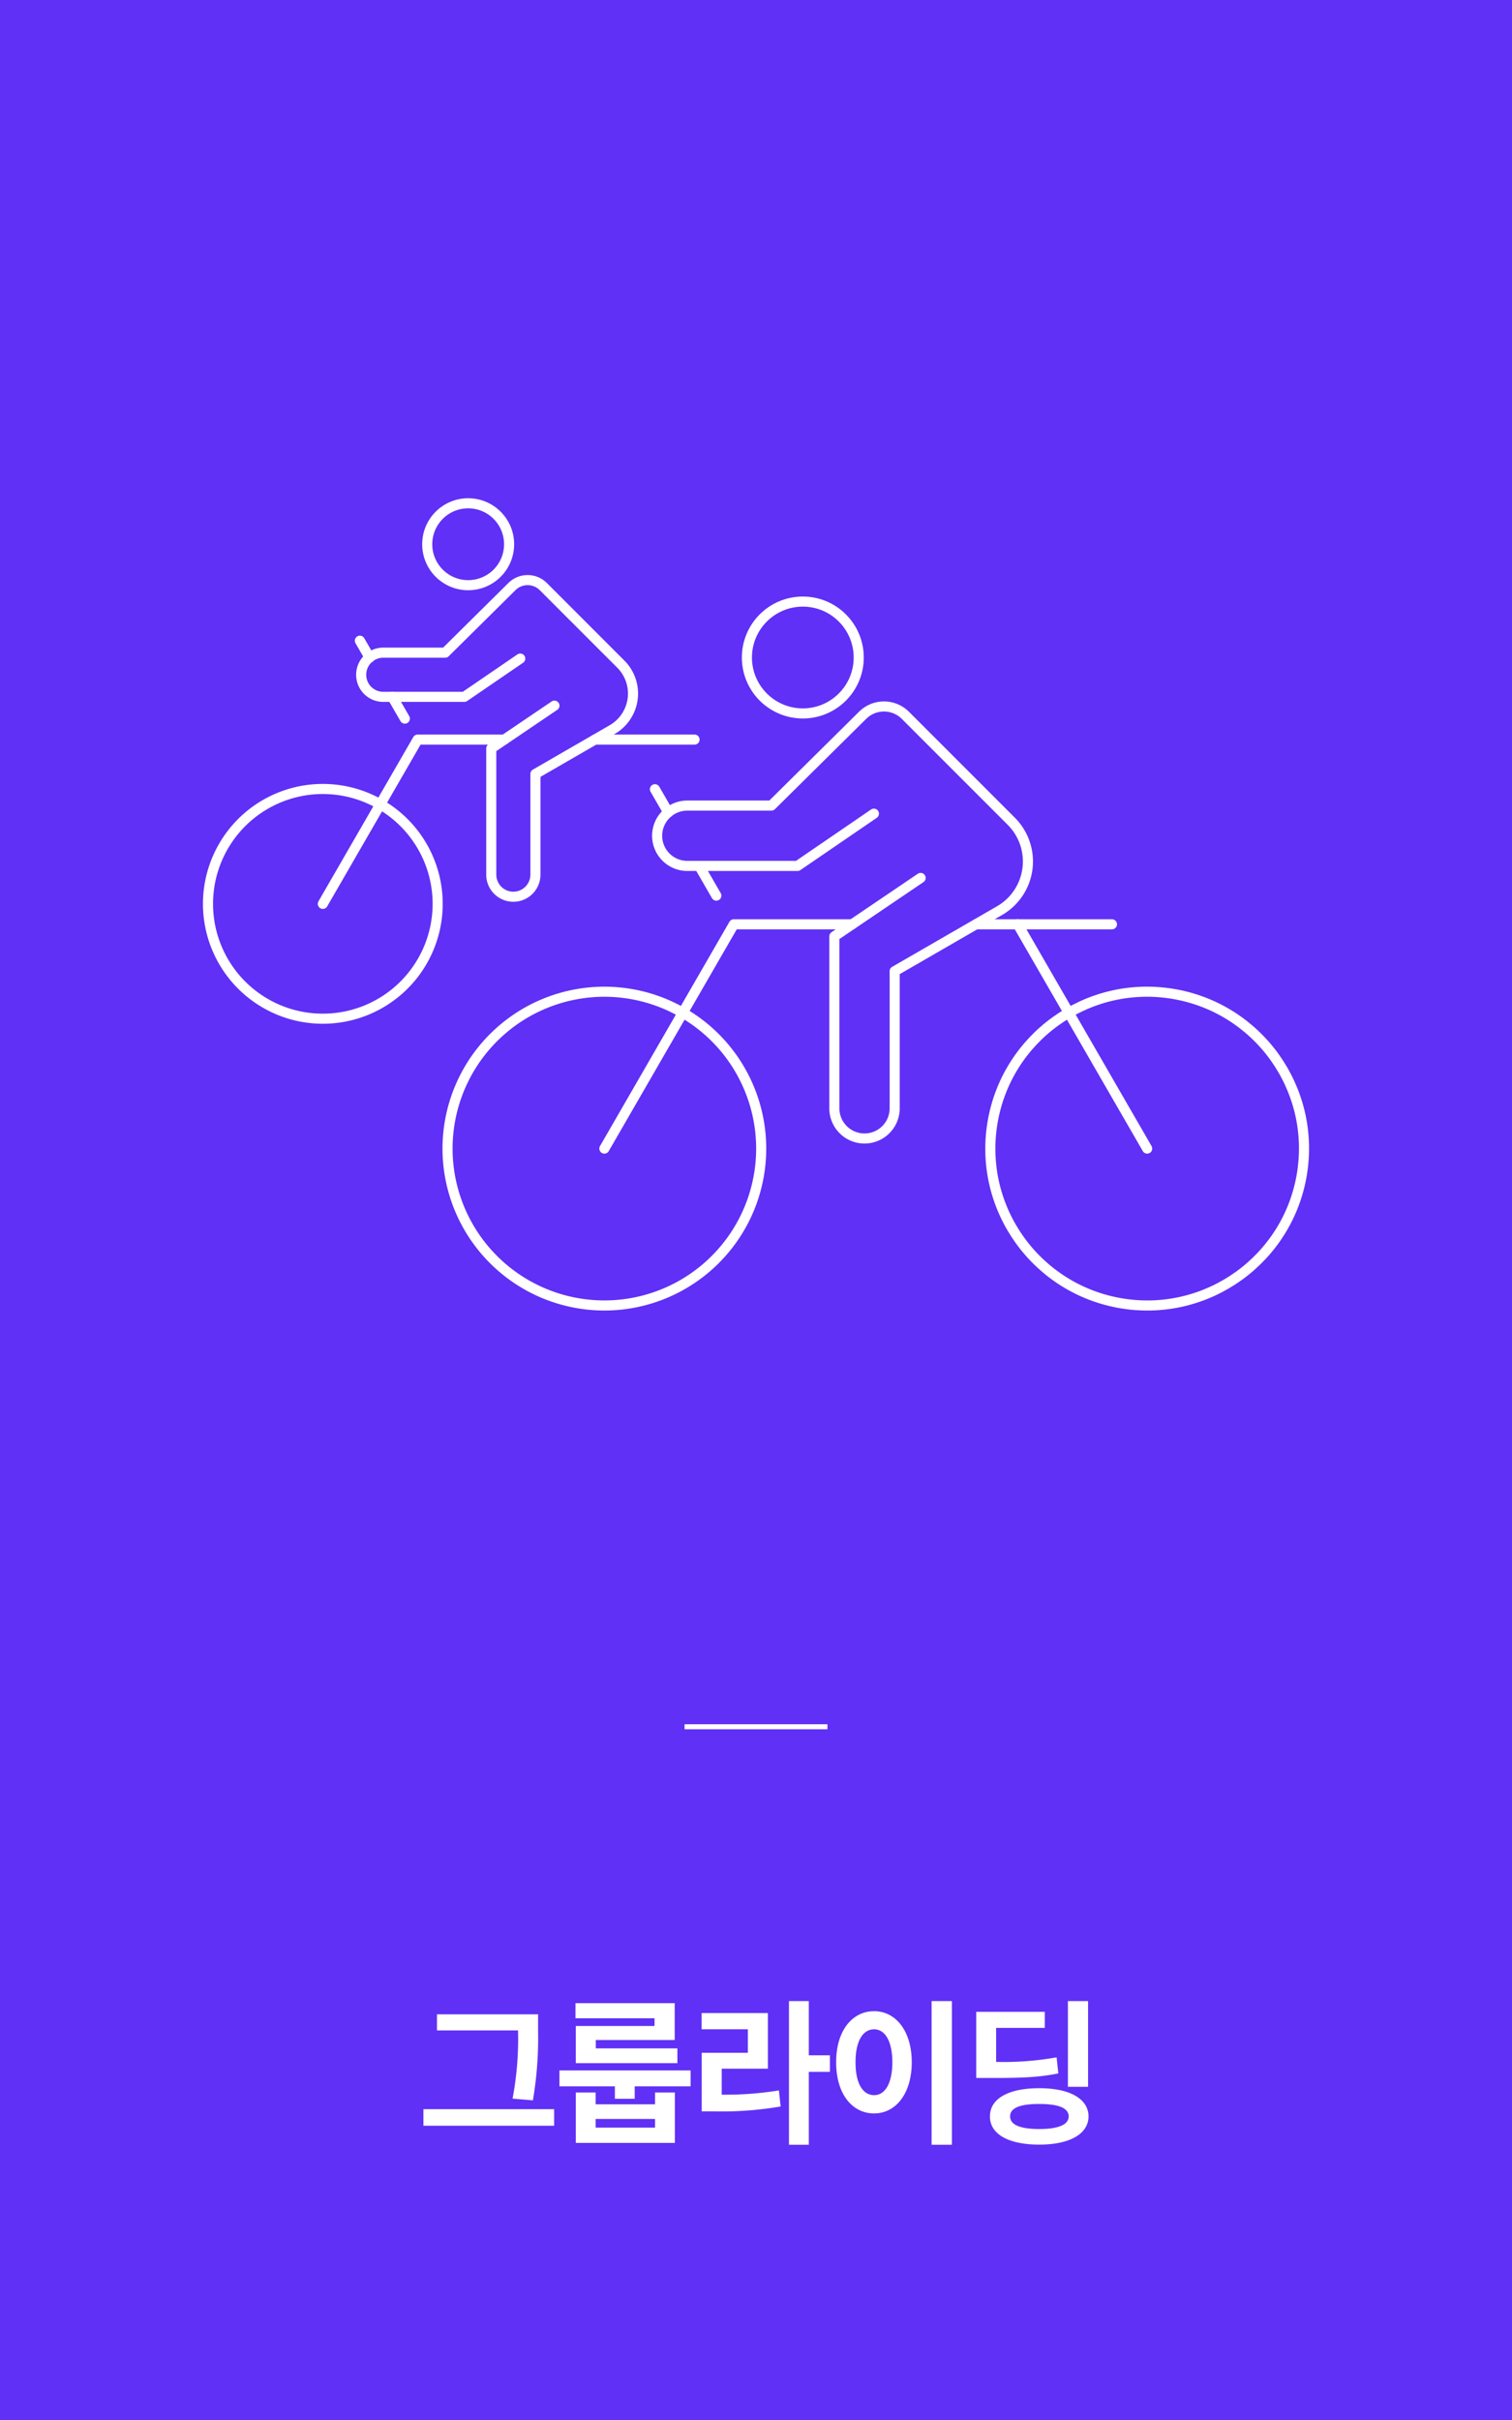 <svg xmlns="http://www.w3.org/2000/svg" width="300.001" height="480" viewBox="0 0 300.001 480">
    <rect id="Rectangle_4" data-name="Rectangle 4" width="300.001" height="480" fill="#6030f6"/>
    <path id="Path_17" data-name="Path 17" d="M1104.012,418.351h25.937v3.281h-25.937Zm22.75-15.406a73.054,73.054,0,0,1-1.031,13.656l-4.031-.343a64.1,64.1,0,0,0,1.093-13.313v-.219H1106.7v-3.187h20.062Z" transform="translate(-1020)" fill="#fff"/>
    <path id="Path_18" data-name="Path 18" d="M1157.028,413.819h-11.094v2.469H1142v-2.469h-11v-3.156h26.031Zm-22.844-16.5h19.688v7.313h-15.656v1.656H1154.4v2.938h-20.156v-7.375h15.625v-1.532h-15.688Zm.063,17.719h3.937v2.344h11.782v-2.344h3.937v10h-19.656Zm15.719,5.25h-11.781v1.719h11.781Z" transform="translate(-1020)" fill="#fff"/>
    <path id="Path_19" data-name="Path 19" d="M1159.2,399.288h13.156v11.031H1163.2v5.156a66.47,66.47,0,0,0,11.344-.843l.343,3.187a69.893,69.893,0,0,1-13.25.969h-2.406V407.163h9.156v-4.656H1159.2Zm21.281,8.375h4.187v3.281h-4.187v14.469h-3.938v-28.5h3.938Z" transform="translate(-1020)" fill="#fff"/>
    <path id="Path_20" data-name="Path 20" d="M1193.435,398.913c4.282,0,7.469,3.922,7.469,10.125,0,6.25-3.187,10.156-7.469,10.156-4.375,0-7.546-3.906-7.531-10.156-.015-6.2,3.156-10.125,7.531-10.125m0,16.656c2.157.016,3.61-2.3,3.625-6.531-.015-4.219-1.468-6.531-3.625-6.531-2.218,0-3.7,2.312-3.687,6.531-.016,4.235,1.469,6.547,3.687,6.531m15.438,9.844h-4.031v-28.5h4.031Z" transform="translate(-1020)" fill="#fff"/>
    <path id="Path_21" data-name="Path 21" d="M1213.7,399.038H1227.3v3.188h-9.656v6.75a59.763,59.763,0,0,0,12-.907l.343,3.188c-3.843.781-7.328.922-13.812.906H1213.7Zm12.5,15.156c5.984-.015,9.75,2.063,9.781,5.594-.031,3.516-3.8,5.594-9.781,5.594-6.078,0-9.8-2.078-9.781-5.594-.016-3.531,3.7-5.609,9.781-5.594m0,8.094c3.766,0,5.828-.844,5.844-2.5-.016-1.7-2.078-2.469-5.844-2.469-3.8,0-5.781.766-5.781,2.469,0,1.656,1.984,2.5,5.781,2.5m9.688-8.375h-4v-17h4Z" transform="translate(-1020)" fill="#fff"/>
    <line id="Line_4" data-name="Line 4" x2="28.346" transform="translate(135.827 342.5)" fill="none" stroke="#fff" stroke-miterlimit="10" stroke-width="1"/>
    <path id="Path_35" data-name="Path 35" d="M1108.8,227.823a31.115,31.115,0,1,0,31.115-31.115A31.115,31.115,0,0,0,1108.8,227.823Z" transform="translate(-1020)" fill="none" stroke="#fff" stroke-linecap="round" stroke-linejoin="round" stroke-width="2"/>
    <circle id="Ellipse_4" data-name="Ellipse 4" cx="11.093" cy="11.093" r="11.093" transform="translate(148.196 119.323)" fill="none" stroke="#fff" stroke-linecap="round" stroke-linejoin="round" stroke-width="2"/>
    <path id="Path_36" data-name="Path 36" d="M1202.665,174.138l-17.118,11.591v34.183a5.984,5.984,0,0,0,11.967,0V192.638l20.807-12.013a11.268,11.268,0,0,0,2.334-17.725l-21.009-21.009a6.016,6.016,0,0,0-8.486-.022l-18.106,17.917h-16.685a5.984,5.984,0,1,0,0,11.968h21.875l15.151-10.365" transform="translate(-1020)" fill="none" stroke="#fff" stroke-linecap="round" stroke-linejoin="round" stroke-width="2"/>
    <circle id="Ellipse_5" data-name="Ellipse 5" cx="31.115" cy="31.115" r="31.115" transform="translate(191.917 253.552) rotate(-80.783)" fill="none" stroke="#fff" stroke-linecap="round" stroke-linejoin="round" stroke-width="2"/>
    <line id="Line_16" data-name="Line 16" x1="25.686" y1="44.49" transform="translate(201.929 183.333)" fill="none" stroke="#fff" stroke-linecap="round" stroke-linejoin="round" stroke-width="2"/>
    <line id="Line_17" data-name="Line 17" x1="2.648" y1="4.586" transform="translate(129.945 156.543)" fill="none" stroke="#fff" stroke-linecap="round" stroke-linejoin="round" stroke-width="2"/>
    <path id="Path_37" data-name="Path 37" d="M1162.131,177.65l-2.944-5.1-.46-.8" transform="translate(-1020)" fill="none" stroke="#fff" stroke-linecap="round" stroke-linejoin="round" stroke-width="2"/>
    <path id="Path_38" data-name="Path 38" d="M1189.085,183.333H1165.6l-25.686,44.49" transform="translate(-1020)" fill="none" stroke="#fff" stroke-linecap="round" stroke-linejoin="round" stroke-width="2"/>
    <line id="Line_18" data-name="Line 18" x1="26.997" transform="translate(193.631 183.333)" fill="none" stroke="#fff" stroke-linecap="round" stroke-linejoin="round" stroke-width="2"/>
    <path id="Path_39" data-name="Path 39" d="M1061.27,179.276a22.784,22.784,0,1,0,22.784-22.784A22.784,22.784,0,0,0,1061.27,179.276Z" transform="translate(-1020)" fill="none" stroke="#fff" stroke-linecap="round" stroke-linejoin="round" stroke-width="2"/>
    <circle id="Ellipse_6" data-name="Ellipse 6" cx="8.123" cy="8.123" r="8.123" transform="translate(84.767 99.826)" fill="none" stroke="#fff" stroke-linecap="round" stroke-linejoin="round" stroke-width="2"/>
    <path id="Path_40" data-name="Path 40" d="M1130.008,139.965l-12.535,8.488v25.031a4.381,4.381,0,0,0,8.763,0V153.512l15.236-8.8a8.251,8.251,0,0,0,1.709-12.98L1127.8,116.351a4.406,4.406,0,0,0-6.214-.016l-13.258,13.121h-12.218a4.382,4.382,0,1,0,0,8.763h16.018l11.095-7.59" transform="translate(-1020)" fill="none" stroke="#fff" stroke-linecap="round" stroke-linejoin="round" stroke-width="2"/>
    <line id="Line_19" data-name="Line 19" x1="1.939" y1="3.358" transform="translate(71.403 127.081)" fill="none" stroke="#fff" stroke-linecap="round" stroke-linejoin="round" stroke-width="2"/>
    <path id="Path_41" data-name="Path 41" d="M1100.326,142.537l-2.156-3.733-.337-.585" transform="translate(-1020)" fill="none" stroke="#fff" stroke-linecap="round" stroke-linejoin="round" stroke-width="2"/>
    <path id="Path_42" data-name="Path 42" d="M1120.064,146.7h-17.2l-18.809,32.578" transform="translate(-1020)" fill="none" stroke="#fff" stroke-linecap="round" stroke-linejoin="round" stroke-width="2"/>
    <line id="Line_20" data-name="Line 20" x1="19.769" transform="translate(118.039 146.698)" fill="none" stroke="#fff" stroke-linecap="round" stroke-linejoin="round" stroke-width="2"/>
</svg>
